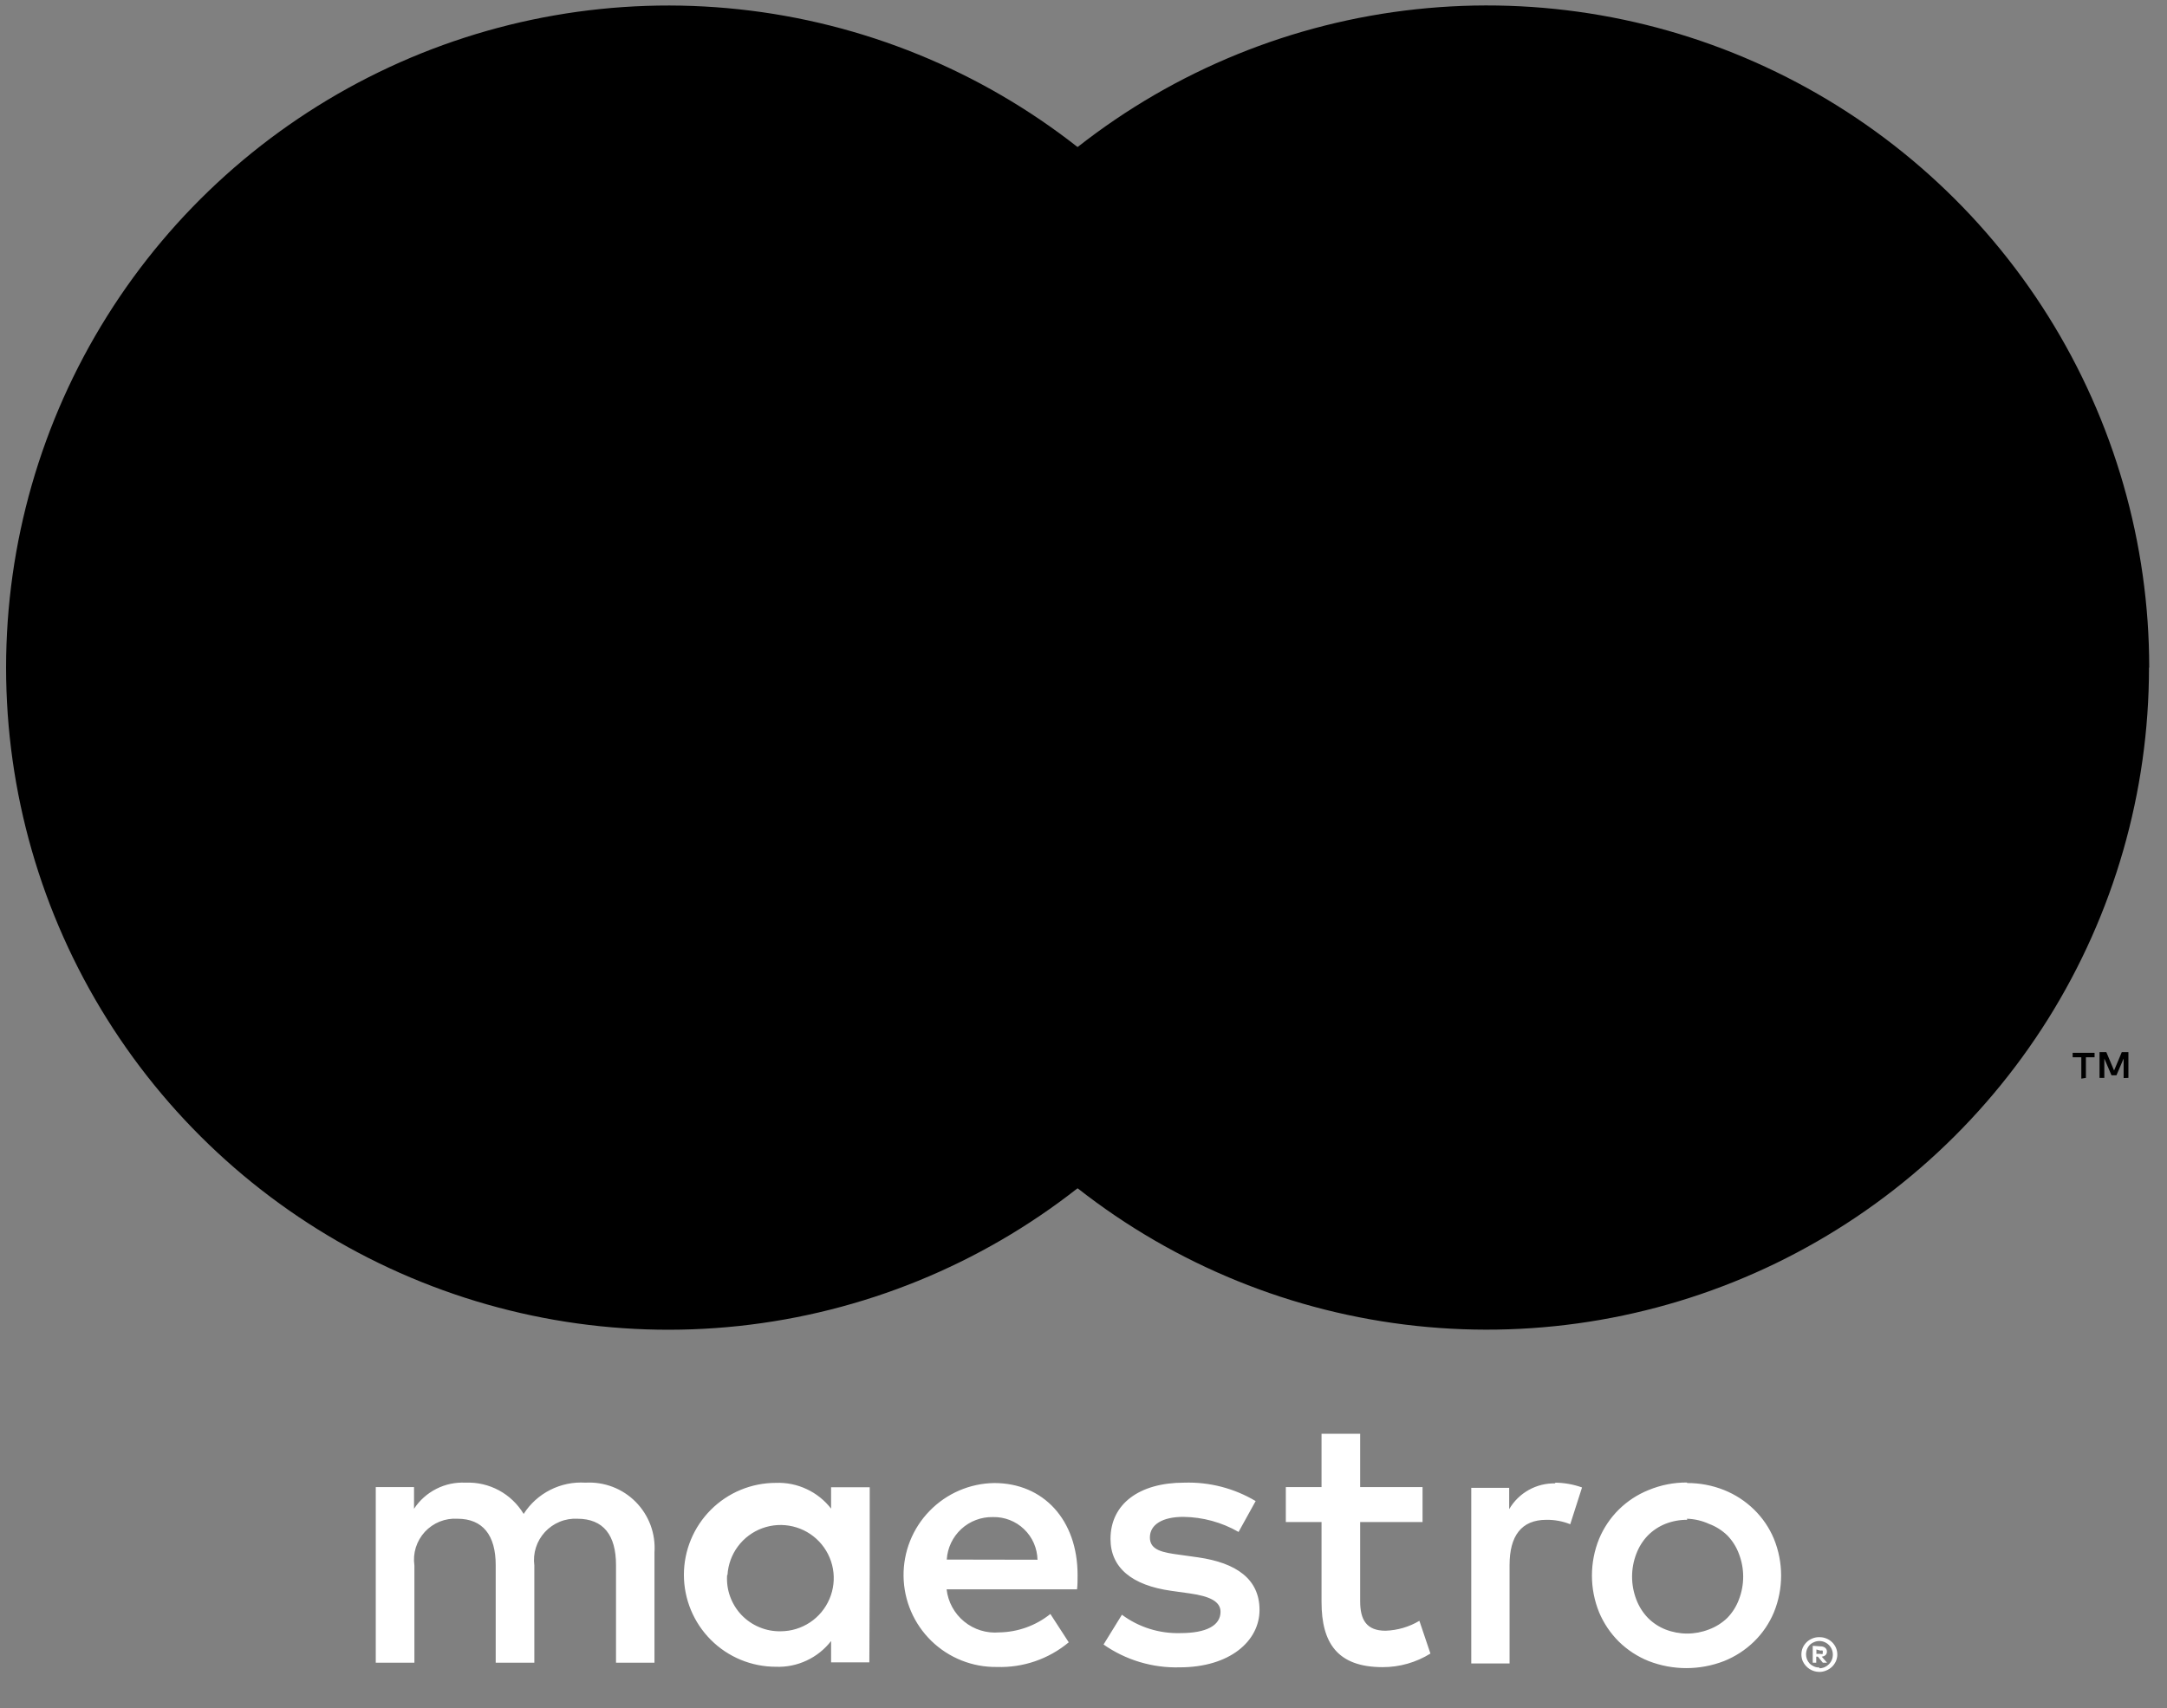 <svg xmlns="http://www.w3.org/2000/svg" width="52" height="41" viewBox="0 0 52 41" fill="none"><rect x="0" y="0" width="52" height="41" fill="#808080" stroke="none"/><g clip-path="url(#clip0_727_188)"><path d="M15.705 39.91V37.261C15.72 37.039 15.688 36.816 15.611 36.608C15.533 36.399 15.412 36.209 15.255 36.05C15.099 35.892 14.91 35.769 14.702 35.689C14.494 35.61 14.272 35.575 14.049 35.588C13.757 35.569 13.466 35.629 13.205 35.761C12.944 35.893 12.723 36.092 12.566 36.339C12.422 36.1 12.217 35.904 11.972 35.772C11.726 35.64 11.45 35.576 11.171 35.588C10.928 35.576 10.686 35.627 10.47 35.737C10.253 35.847 10.068 36.012 9.935 36.215V35.694H9.017V39.91H9.944V37.575C9.923 37.43 9.935 37.283 9.978 37.144C10.022 37.005 10.095 36.877 10.194 36.769C10.293 36.662 10.415 36.578 10.55 36.523C10.685 36.469 10.831 36.445 10.977 36.454C11.586 36.454 11.895 36.851 11.895 37.566V39.91H12.822V37.575C12.803 37.431 12.816 37.284 12.86 37.145C12.904 37.007 12.978 36.88 13.076 36.773C13.175 36.666 13.296 36.582 13.43 36.527C13.565 36.471 13.71 36.447 13.855 36.454C14.482 36.454 14.782 36.851 14.782 37.566V39.91H15.705ZM20.87 37.804V35.699H19.943V36.211C19.787 36.01 19.586 35.849 19.355 35.742C19.125 35.634 18.872 35.583 18.618 35.593C18.033 35.593 17.471 35.825 17.058 36.239C16.644 36.653 16.411 37.215 16.411 37.8C16.411 38.385 16.644 38.947 17.058 39.361C17.471 39.775 18.033 40.007 18.618 40.007C18.872 40.017 19.125 39.966 19.355 39.858C19.586 39.751 19.787 39.59 19.943 39.389V39.901H20.861L20.87 37.804ZM17.457 37.804C17.472 37.556 17.559 37.317 17.707 37.118C17.856 36.918 18.06 36.766 18.294 36.681C18.527 36.596 18.781 36.581 19.023 36.638C19.265 36.695 19.486 36.821 19.657 37.002C19.828 37.182 19.943 37.409 19.987 37.654C20.031 37.899 20.002 38.151 19.904 38.38C19.806 38.609 19.644 38.805 19.437 38.942C19.229 39.08 18.986 39.154 18.738 39.155C18.562 39.159 18.387 39.127 18.225 39.059C18.062 38.992 17.916 38.892 17.794 38.765C17.673 38.638 17.58 38.486 17.52 38.321C17.46 38.156 17.436 37.98 17.448 37.804H17.457ZM40.488 35.597C40.79 35.596 41.09 35.653 41.371 35.765C41.639 35.872 41.883 36.031 42.09 36.233C42.295 36.433 42.457 36.671 42.567 36.935C42.798 37.501 42.798 38.135 42.567 38.701C42.457 38.964 42.295 39.203 42.09 39.403C41.883 39.604 41.639 39.763 41.371 39.87C40.789 40.096 40.143 40.096 39.561 39.87C39.294 39.763 39.051 39.604 38.846 39.403C38.644 39.202 38.483 38.963 38.373 38.701C38.143 38.135 38.143 37.501 38.373 36.935C38.483 36.672 38.644 36.433 38.846 36.233C39.051 36.031 39.294 35.872 39.561 35.765C39.852 35.644 40.164 35.583 40.479 35.584L40.488 35.597ZM40.488 36.48C40.308 36.478 40.13 36.511 39.963 36.577C39.805 36.64 39.663 36.735 39.543 36.855C39.421 36.982 39.327 37.132 39.265 37.297C39.13 37.649 39.13 38.039 39.265 38.392C39.327 38.556 39.421 38.706 39.543 38.833C39.662 38.954 39.805 39.048 39.963 39.111C40.299 39.243 40.672 39.243 41.009 39.111C41.174 39.05 41.324 38.955 41.45 38.833C41.573 38.706 41.667 38.556 41.728 38.392C41.864 38.039 41.864 37.649 41.728 37.297C41.667 37.132 41.573 36.982 41.45 36.855C41.324 36.733 41.174 36.638 41.009 36.577C40.842 36.501 40.662 36.459 40.479 36.454L40.488 36.48ZM25.858 37.804C25.858 36.48 25.037 35.597 23.858 35.597C23.273 35.605 22.715 35.846 22.307 36.266C21.898 36.685 21.674 37.25 21.682 37.835C21.69 38.421 21.931 38.979 22.35 39.387C22.77 39.795 23.335 40.02 23.92 40.012C24.549 40.033 25.163 39.823 25.646 39.42L25.205 38.74C24.856 39.02 24.424 39.175 23.978 39.182C23.674 39.208 23.372 39.115 23.137 38.922C22.901 38.729 22.75 38.452 22.715 38.149H25.845C25.858 38.038 25.858 37.928 25.858 37.804ZM22.719 37.434C22.736 37.153 22.861 36.891 23.068 36.7C23.275 36.51 23.547 36.408 23.828 36.414C23.965 36.411 24.102 36.435 24.23 36.485C24.358 36.535 24.475 36.609 24.574 36.705C24.673 36.8 24.753 36.913 24.808 37.039C24.863 37.165 24.893 37.301 24.896 37.438L22.719 37.434ZM29.721 36.771C29.318 36.539 28.862 36.415 28.396 36.409C27.893 36.409 27.593 36.595 27.593 36.904C27.593 37.213 27.911 37.266 28.308 37.319L28.75 37.381C29.668 37.513 30.224 37.902 30.224 38.643C30.224 39.385 29.518 40.021 28.304 40.021C27.653 40.038 27.014 39.846 26.481 39.473L26.922 38.758C27.327 39.059 27.822 39.214 28.326 39.199C28.953 39.199 29.288 39.014 29.288 38.687C29.288 38.449 29.05 38.316 28.547 38.246L28.105 38.184C27.16 38.052 26.648 37.628 26.648 36.939C26.648 36.1 27.337 35.588 28.414 35.588C29.017 35.568 29.613 35.721 30.131 36.03L29.721 36.771ZM34.136 36.533H32.639V38.436C32.639 38.877 32.789 39.142 33.248 39.142C33.535 39.132 33.814 39.051 34.06 38.904L34.325 39.69C33.981 39.904 33.583 40.017 33.178 40.016C32.092 40.016 31.712 39.433 31.712 38.453V36.533H30.855V35.694H31.712V34.414H32.639V35.694H34.136V36.533ZM37.309 35.588C37.532 35.589 37.753 35.628 37.963 35.703L37.68 36.586C37.498 36.513 37.303 36.477 37.106 36.48C36.506 36.48 36.224 36.869 36.224 37.566V39.928H35.305V35.712H36.215V36.224C36.327 36.031 36.49 35.871 36.686 35.762C36.882 35.653 37.103 35.599 37.327 35.606L37.309 35.588ZM43.658 39.297C43.715 39.296 43.772 39.306 43.825 39.328C43.876 39.348 43.922 39.378 43.962 39.416C44.001 39.454 44.032 39.499 44.055 39.548C44.077 39.6 44.089 39.656 44.089 39.712C44.089 39.768 44.077 39.823 44.055 39.875C44.032 39.924 44.001 39.969 43.962 40.007C43.922 40.045 43.876 40.075 43.825 40.096C43.773 40.119 43.715 40.131 43.658 40.131C43.574 40.13 43.492 40.106 43.422 40.061C43.352 40.015 43.296 39.951 43.26 39.875C43.238 39.823 43.227 39.768 43.227 39.712C43.227 39.656 43.238 39.6 43.26 39.548C43.283 39.499 43.314 39.454 43.353 39.416C43.393 39.378 43.439 39.348 43.49 39.328C43.536 39.309 43.586 39.298 43.636 39.297H43.658ZM43.658 40.043C43.702 40.043 43.745 40.034 43.786 40.016C43.824 39.999 43.858 39.975 43.887 39.946C43.925 39.908 43.953 39.862 43.968 39.811C43.983 39.76 43.986 39.706 43.976 39.654C43.966 39.602 43.944 39.553 43.91 39.511C43.877 39.47 43.835 39.437 43.786 39.416C43.745 39.398 43.702 39.389 43.658 39.389C43.614 39.389 43.57 39.398 43.53 39.416C43.49 39.432 43.454 39.456 43.424 39.486C43.368 39.546 43.338 39.626 43.338 39.707C43.338 39.789 43.368 39.867 43.424 39.928C43.454 39.959 43.491 39.983 43.531 40C43.571 40.017 43.614 40.025 43.658 40.025V40.043ZM43.684 39.517C43.726 39.515 43.766 39.528 43.799 39.553C43.812 39.564 43.823 39.578 43.83 39.594C43.837 39.61 43.84 39.628 43.839 39.645C43.84 39.66 43.837 39.675 43.831 39.688C43.826 39.702 43.818 39.714 43.808 39.725C43.782 39.748 43.749 39.762 43.715 39.764L43.843 39.91H43.742L43.622 39.764H43.583V39.91H43.499V39.504L43.684 39.517ZM43.587 39.592V39.698H43.684C43.701 39.704 43.72 39.704 43.737 39.698C43.74 39.692 43.742 39.685 43.742 39.678C43.742 39.671 43.74 39.665 43.737 39.659C43.74 39.652 43.742 39.646 43.742 39.639C43.742 39.632 43.74 39.625 43.737 39.619C43.72 39.614 43.701 39.614 43.684 39.619L43.587 39.592Z" fill="white" style="fill:white;fill-opacity:1;"></path><path d="M32.811 3.53H18.905V28.52H32.811V3.53Z" fill="#7673C0" style="fill:#7673C0;fill:color(display-p3 0.463 0.451 0.753);fill-opacity:1;"></path><path d="M19.788 16.027C19.785 13.62 20.331 11.244 21.382 9.079C22.434 6.913 23.965 5.016 25.858 3.53C23.514 1.687 20.698 0.541 17.733 0.223C14.768 -0.095 11.774 0.428 9.092 1.731C6.41 3.035 4.148 5.066 2.566 7.594C0.984 10.121 0.146 13.043 0.146 16.025C0.146 19.007 0.984 21.929 2.566 24.456C4.148 26.984 6.41 29.016 9.092 30.319C11.774 31.622 14.768 32.145 17.733 31.827C20.698 31.509 23.514 30.363 25.858 28.521C23.965 27.035 22.435 25.138 21.383 22.974C20.332 20.809 19.786 18.434 19.788 16.027Z" fill="#EB001B" style="fill:#EB001B;fill:color(display-p3 0.922 0 0.106);fill-opacity:1;"></path><path d="M50.054 25.872V25.377H50.262V25.271H49.736V25.377H49.944V25.89L50.054 25.872ZM51.074 25.872V25.254H50.915L50.73 25.695L50.544 25.254H50.381V25.872H50.496V25.408L50.668 25.81H50.787L50.959 25.408V25.876L51.074 25.872Z" fill="#00A1DF" style="fill:#00A1DF;fill:color(display-p3 0 0.631 0.875);fill-opacity:1;"></path><path d="M51.568 16.027C51.567 19.009 50.728 21.93 49.147 24.457C47.564 26.984 45.303 29.015 42.622 30.318C39.94 31.621 36.946 32.143 33.982 31.825C31.017 31.508 28.202 30.362 25.858 28.521C27.75 27.034 29.28 25.136 30.332 22.971C31.384 20.807 31.93 18.432 31.93 16.025C31.93 13.618 31.384 11.243 30.332 9.079C29.28 6.914 27.75 5.017 25.858 3.53C28.202 1.687 31.018 0.54 33.983 0.222C36.948 -0.097 39.943 0.425 42.625 1.729C45.307 3.032 47.569 5.063 49.151 7.591C50.733 10.119 51.573 13.041 51.573 16.023L51.568 16.027Z" fill="#00A1DF" style="fill:#00A1DF;fill:color(display-p3 0 0.631 0.875);fill-opacity:1;"></path></g><defs><clipPath id="clip0_727_188"><rect width="51.427" height="40" fill="white" style="fill:white;fill-opacity:1;" transform="translate(0.146 0.131)"></rect></clipPath></defs></svg>